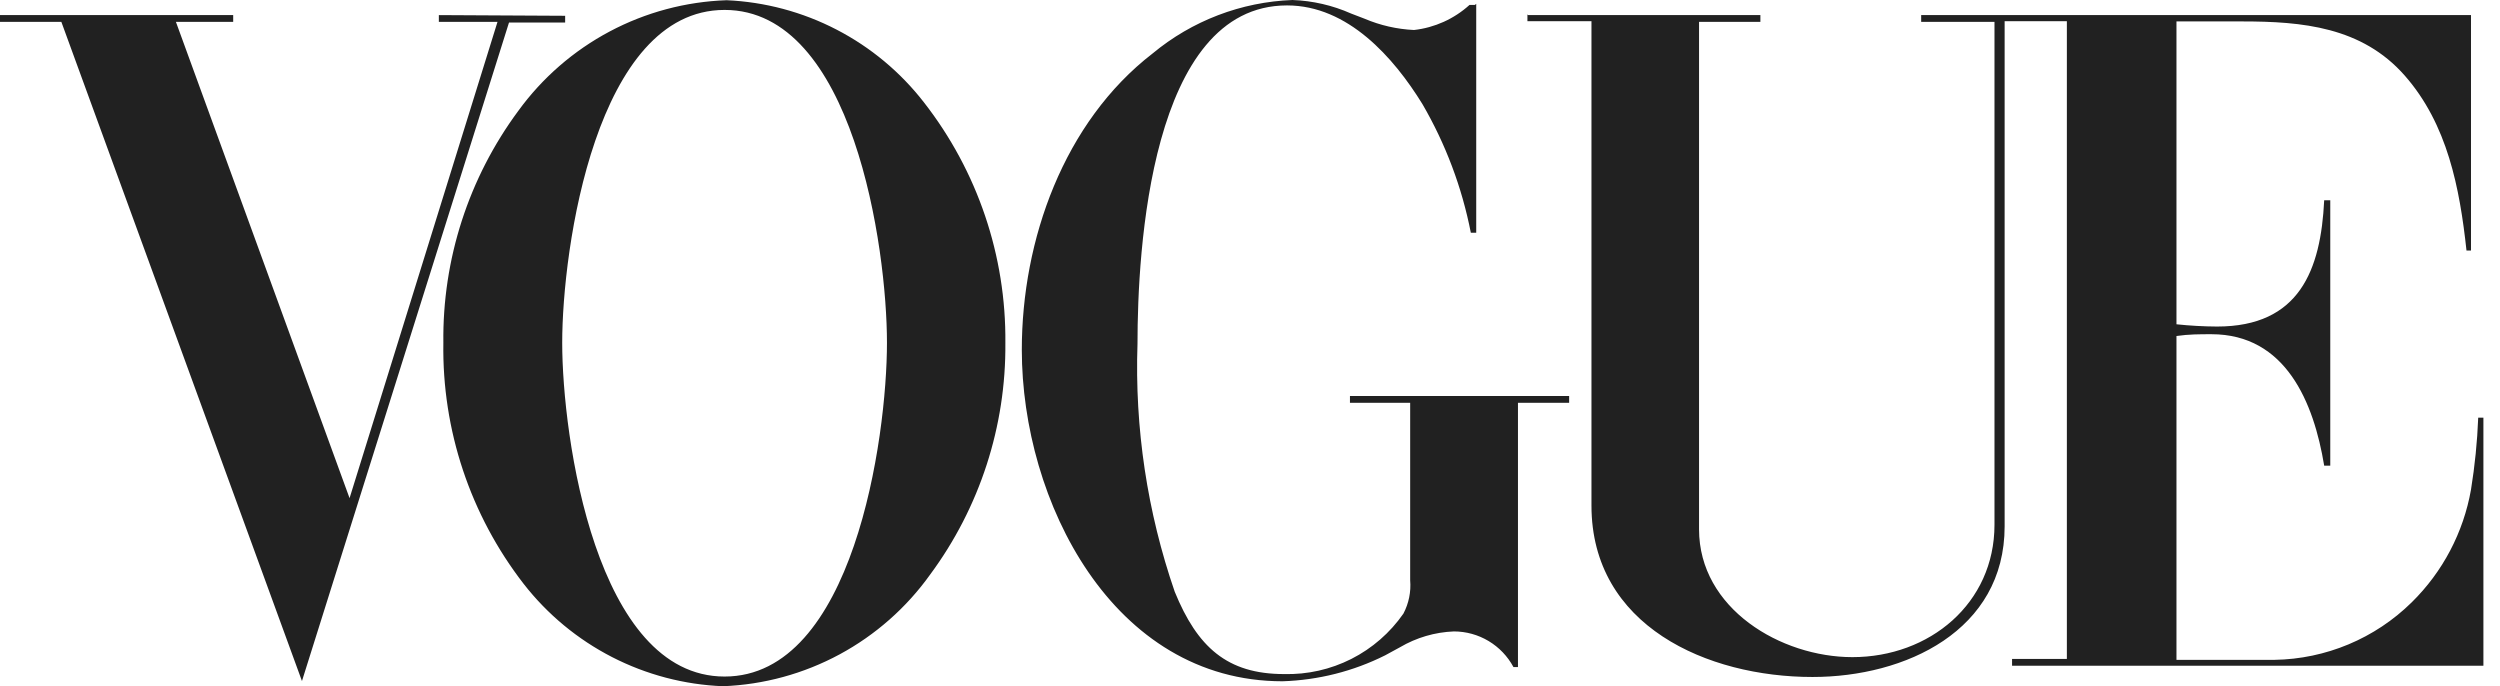 <svg xmlns="http://www.w3.org/2000/svg" width="102" height="28" viewBox="0 0 102 28" fill="none"><path d="M17.905 0.616V0.892H20.298L14.262 20.325L7.177 0.892H9.514V0.616H0V0.892H2.503L12.32 27.787L20.767 0.92H23.058V0.644L17.905 0.616ZM60.23 0.156V9.495H60.01C59.649 7.646 58.98 5.87 58.032 4.242C56.863 2.346 54.995 0.221 52.511 0.221C46.926 0.221 46.41 10.25 46.41 14.022C46.292 17.46 46.807 20.891 47.929 24.143C48.849 26.397 50.063 27.502 52.391 27.502C53.343 27.526 54.287 27.314 55.136 26.884C55.986 26.453 56.715 25.818 57.259 25.036C57.479 24.617 57.575 24.145 57.535 23.674V16.433H55.078V16.157H64.021V16.433H61.933V27.216H61.749C61.513 26.777 61.162 26.41 60.735 26.154C60.307 25.898 59.818 25.763 59.32 25.762C58.545 25.792 57.789 26.014 57.121 26.407L56.513 26.738C55.211 27.39 53.782 27.75 52.327 27.796C45.389 27.796 41.69 20.435 41.69 14.271C41.69 9.79 43.402 4.978 47.027 2.181C48.636 0.845 50.642 0.079 52.732 0C53.557 0.03 54.369 0.217 55.124 0.552L55.676 0.764C56.315 1.036 56.997 1.191 57.691 1.224C58.534 1.129 59.326 0.772 59.955 0.202H60.175L60.23 0.156ZM62.347 0.616H71.824V0.892H69.321V21.595C69.321 24.833 72.661 26.811 75.578 26.811C78.725 26.811 81.375 24.622 81.375 21.41V0.892H78.384V0.616H100.817V10.222H100.633C100.357 7.674 99.86 5.07 98.112 3.082C96.363 1.095 93.934 0.874 91.468 0.874H88.8V13.231C89.35 13.289 89.903 13.32 90.456 13.323C93.815 13.323 94.689 11.023 94.827 8.17H95.075V19H94.827C94.403 16.424 93.263 13.636 90.226 13.636C89.748 13.636 89.306 13.636 88.8 13.709V26.922H92.793C94.894 26.89 96.9 26.05 98.397 24.576C99.663 23.332 100.51 21.724 100.817 19.975C100.974 19.004 101.073 18.023 101.111 17.04H101.323V27.161H82.092V26.885H84.328V0.865H81.789V21.475C81.789 25.735 77.74 27.621 73.949 27.621C69.662 27.621 64.932 25.542 64.932 20.628V0.865H62.319V0.589L62.347 0.616ZM36.188 13.985C36.188 10.103 34.808 0.405 29.563 0.405C24.319 0.405 22.938 10.13 22.938 13.985C22.938 17.84 24.319 27.603 29.563 27.603C34.808 27.603 36.188 17.896 36.188 13.985ZM29.499 27.998C27.921 27.936 26.375 27.529 24.971 26.808C23.566 26.086 22.335 25.067 21.365 23.821C19.187 21.01 18.031 17.541 18.089 13.985C18.047 10.584 19.12 7.262 21.144 4.527C22.124 3.177 23.4 2.068 24.873 1.285C26.346 0.502 27.979 0.066 29.646 0.009C31.21 0.078 32.74 0.487 34.13 1.207C35.521 1.927 36.738 2.94 37.697 4.177C39.883 6.98 41.054 10.441 41.019 13.995C41.049 17.39 39.974 20.704 37.955 23.435C36.987 24.791 35.722 25.907 34.257 26.698C32.791 27.489 31.163 27.934 29.499 27.998Z" fill="#212121"></path></svg>